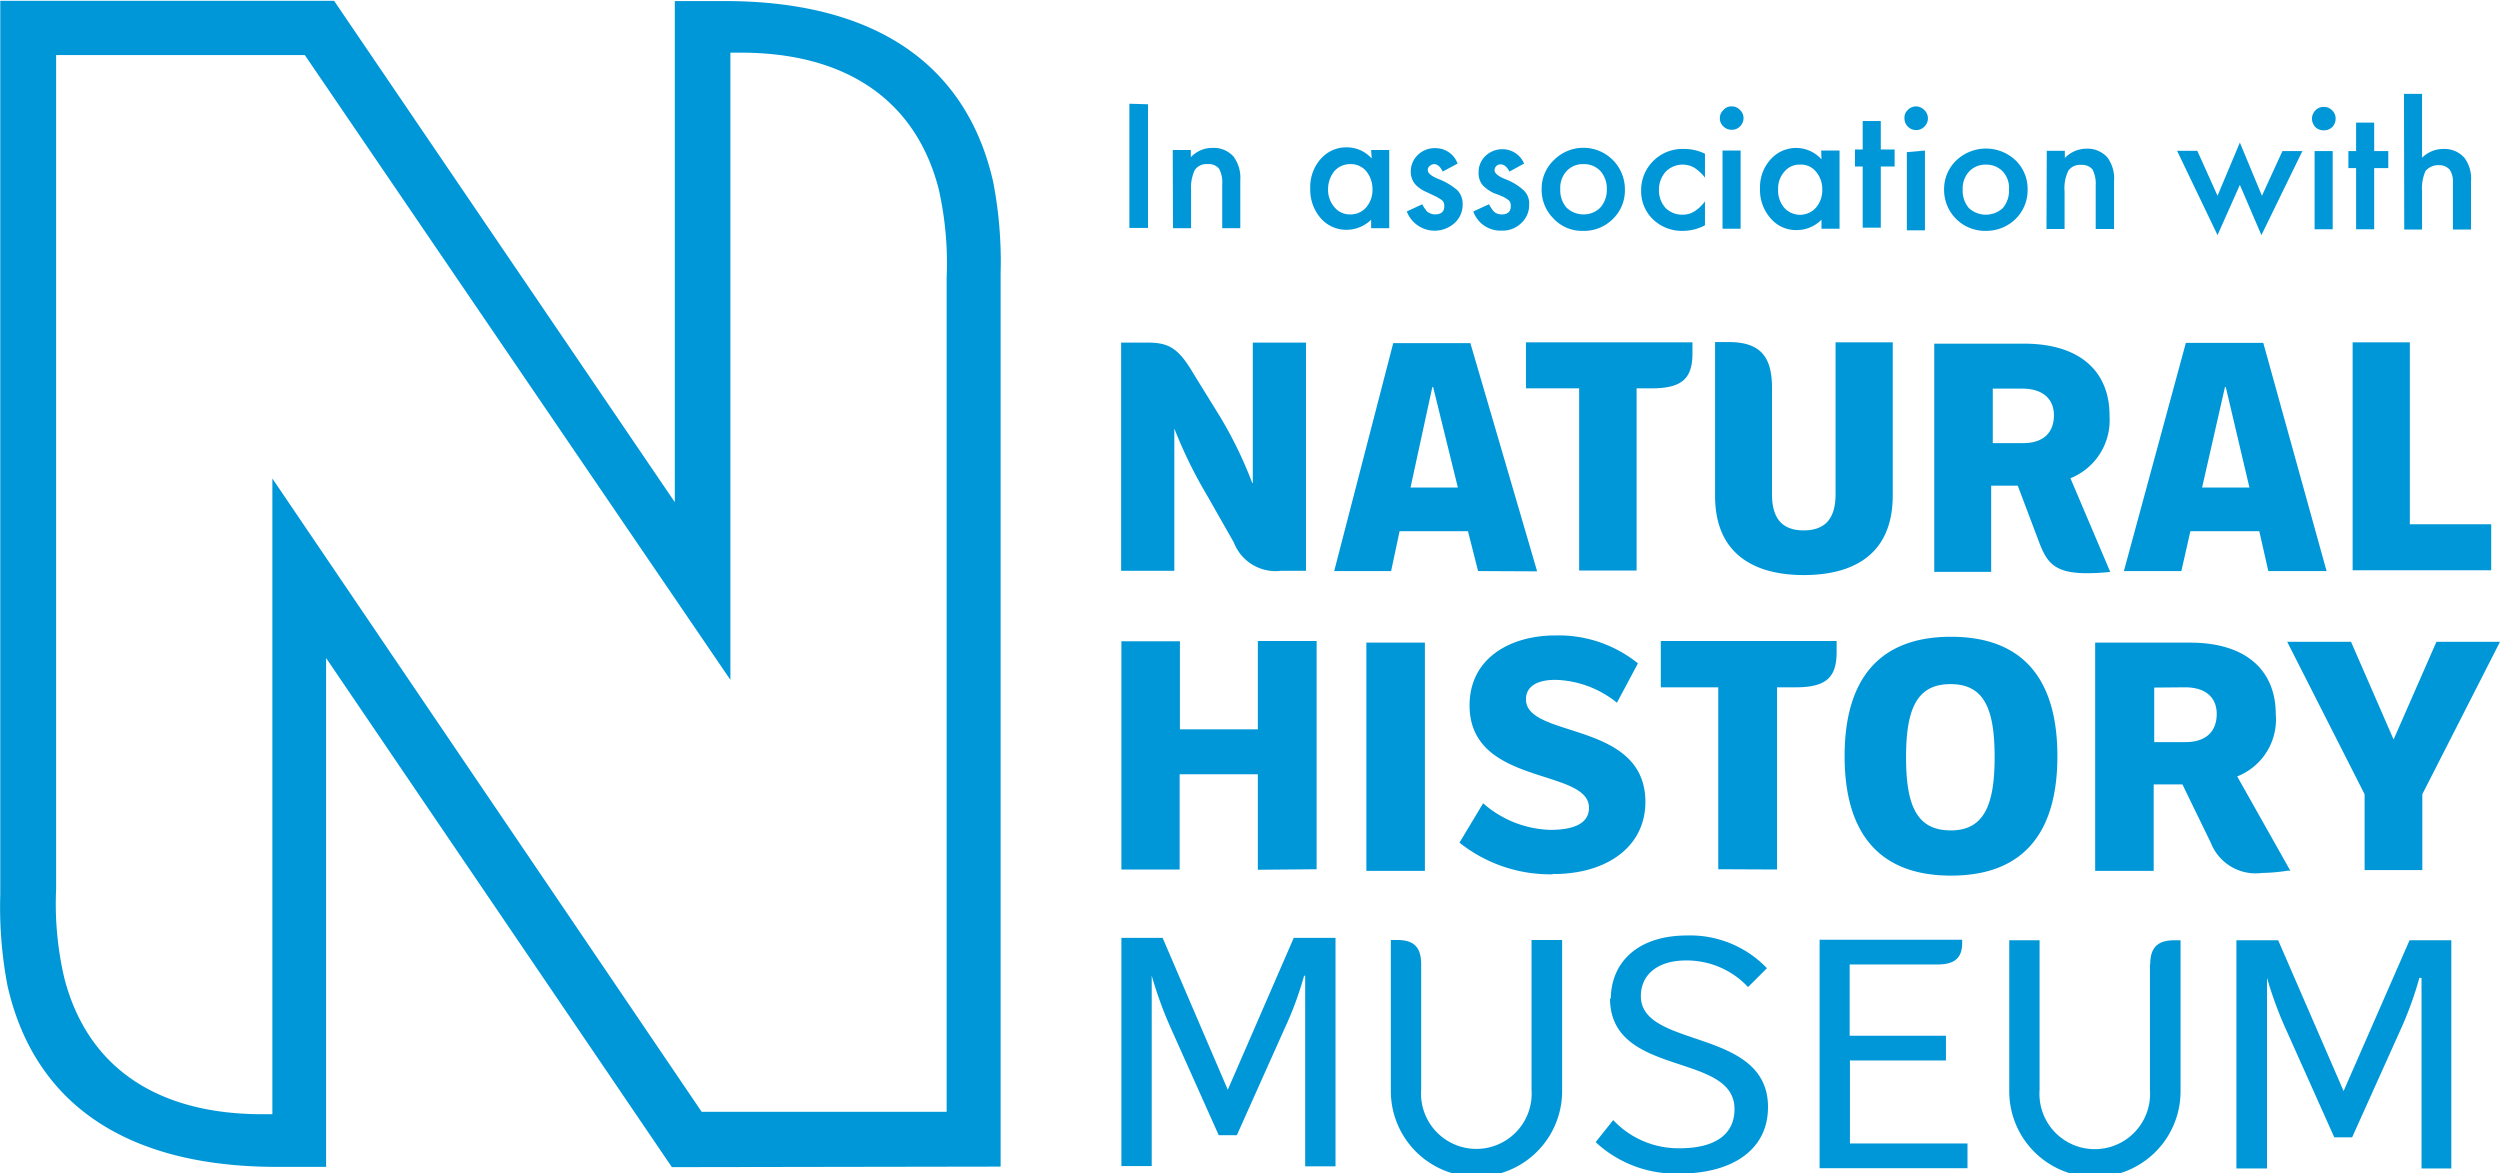 <svg xmlns="http://www.w3.org/2000/svg" viewBox="0 0 93.99 44.1"><defs><style>.a{fill:#0097d8;}</style></defs><path class="a" d="M673.46,405.6l0-33.6a15.8,15.8,0,0,0-.28-3.42c-1-4.42-4.44-6.8-10.1-6.8h-1.87l0,18.84-12.81-18.85-12.55,0,0,33.61a15.82,15.82,0,0,0,.27,3.41c1,4.43,4.44,6.81,10.1,6.82h1.88l0-19.13,13,19.14Zm-35.53-41.79h9.37l16,23.49,0-23.58h.39c3.93,0,6.57,1.76,7.44,5.12a12.66,12.66,0,0,1,.3,3.34l0,31.36h-9.21l-16.14-23.81,0,23.9h-.38c-3.94,0-6.57-1.75-7.44-5.11a12.24,12.24,0,0,1-.31-3.35l0-31.35Zm67.26,26.36c0,2.79,1.21,4.49,4,4.49s4-1.69,4-4.49-1.21-4.49-4-4.49-4,1.7-4,4.49Zm16.69,4.3a7.06,7.06,0,0,1-1,.09,1.81,1.81,0,0,1-1.92-1.13l-1.07-2.2h-1.08v3.25h-2.2v-8.58h3.56c2.16,0,3.23,1.08,3.23,2.7a2.3,2.3,0,0,1-1.45,2.33l2,3.55Zm-6.69-11.23a7.94,7.94,0,0,1-.9.05c-1.2,0-1.49-.4-1.77-1.12L711.7,380h-1v3.24h-2.14v-8.58h3.37c2.15,0,3.23,1.08,3.22,2.72a2.35,2.35,0,0,1-1.47,2.34l1.5,3.53Zm-32.27-3.34a15.5,15.5,0,0,0-1.19-2.46l-1-1.62c-.56-.95-.9-1.2-1.74-1.2h-1v8.58h2v-5.35h0a17.13,17.13,0,0,0,1.24,2.53l1,1.76A1.68,1.68,0,0,0,684,383.2h.94v-8.58h-2v5.28Zm.21,14.54v-3.59h-2.94v3.58H678v-8.58h2.2v3.31h2.93v-3.32h2.21v8.58Zm8.28-11.23-.38-1.5h-2.57l-.32,1.5H686l2.22-8.57h2.9l2.51,8.58Zm29.71,0-.34-1.5h-2.59l-.34,1.5h-2.16l2.33-8.58h2.91l2.38,8.58Zm-16.3-8.6H707v5.75c0,2.33-1.61,3-3.35,3s-3.34-.7-3.33-3v-5.76h.51c1.22,0,1.63.58,1.63,1.72v4c0,.93.4,1.36,1.19,1.36s1.2-.42,1.2-1.36v-5.7Zm-10.6,20a5.47,5.47,0,0,1-3.51-1.19l.89-1.48a4,4,0,0,0,2.52,1c.81,0,1.46-.2,1.46-.83,0-1.51-4.49-.8-4.49-3.85,0-1.79,1.55-2.63,3.22-2.63a4.75,4.75,0,0,1,3.11,1.05l-.79,1.48a3.82,3.82,0,0,0-2.32-.86c-.7,0-1.1.26-1.1.73,0,1.49,4.49.79,4.49,3.86,0,1.71-1.49,2.72-3.48,2.71Zm-9.31,3.82v7.16h1.14V397h-1.57L682,402.71,679.55,397H678v8.58h1.14v-7.16h0a14.8,14.8,0,0,0,.73,2l1.79,4h.68l1.79-4a12.73,12.73,0,0,0,.74-2Zm40.93-8.91,1.6-3.65h2.39l-2.92,5.73v2.85h-2.17v-2.85l-2.91-5.73h2.4l1.59,3.65Zm-25.4,4.9v-6.84h-2.16v-1.74h6.61v.41c0,.93-.36,1.33-1.53,1.33h-.71v6.85Zm-5.23-11.23v-6.85h-2v-1.73h6.26v.41c0,.93-.37,1.32-1.53,1.32h-.57v6.85Zm29.08,0v-8.58h2.15v6.84h3.06v1.73h-5.2ZM716.68,398c0-.63.27-.91.91-.91h.23v5.68a3.22,3.22,0,0,1-6.44,0v-5.68h1.14v5.63a2.08,2.08,0,1,0,4.15,0V398Zm-27.41,0c0-.64-.26-.92-.9-.92h-.24v5.68a3.22,3.22,0,0,0,6.44,0v-5.68h-1.15v5.63a2.08,2.08,0,1,1-4.15,0V398Zm7.1,1.27c0,3,4.69,2,4.68,4.17,0,1-.8,1.47-2.06,1.47a3.36,3.36,0,0,1-2.5-1.06l-.66.83a4.42,4.42,0,0,0,3.19,1.18c1.78,0,3.29-.78,3.29-2.5,0-3-4.78-2.17-4.78-4.17,0-.82.65-1.34,1.69-1.34a3.15,3.15,0,0,1,2.34,1l.71-.71a4,4,0,0,0-3-1.23c-1.85,0-2.86,1-2.87,2.38Zm9,2.34H709v-.93h-3.62V398h3.31c.66,0,.91-.27.92-.78v-.15h-5.36v8.59h5.56v-.93h-4.42v-3.13Zm-18.16-7.13v-8.58h2.2v8.58Zm23.62-4.27c0,1.82-.41,2.76-1.67,2.75s-1.66-.94-1.66-2.75.4-2.75,1.67-2.75,1.66.93,1.66,2.75Zm6-2.62v2.05H718c.9,0,1.18-.52,1.18-1.06s-.33-1-1.2-1Zm-6.07-11.24v2.05h1.13c.9,0,1.17-.52,1.17-1.05s-.33-1-1.2-1Zm-21.07-.06-.82,3.78h1.78l-.93-3.78Zm29.8,0-.86,3.78h1.78l-.89-3.78Zm7.39,22.22v7.16H728v-8.58h-1.57l-2.48,5.67-2.46-5.67h-1.57v8.58h1.15V398.5h0a14.31,14.31,0,0,0,.74,2l1.79,4h.67l1.8-4a13.51,13.51,0,0,0,.73-2Z" transform="translate(-635.84 -361.74)"/><path class="a" d="M679,365.66v4.65h-.7v-4.67Z" transform="translate(-635.84 -361.74)"/><path class="a" d="M679.93,367.38h.68v.27a1.11,1.11,0,0,1,.81-.35,1,1,0,0,1,.79.32,1.33,1.33,0,0,1,.26.89v1.81h-.68v-1.65a1.06,1.06,0,0,0-.12-.59.5.5,0,0,0-.43-.17.53.53,0,0,0-.48.22,1.56,1.56,0,0,0-.14.77v1.42h-.68Z" transform="translate(-635.84 -361.74)"/><path class="a" d="M687.39,367.38h.68v2.94h-.68V370a1.34,1.34,0,0,1-.9.38,1.28,1.28,0,0,1-1-.44,1.64,1.64,0,0,1-.39-1.12,1.59,1.59,0,0,1,.39-1.1,1.27,1.27,0,0,1,1-.44,1.24,1.24,0,0,1,.92.42Zm-1.62,1.46a1,1,0,0,0,.24.69.73.73,0,0,0,.58.27.77.77,0,0,0,.61-.26,1,1,0,0,0,.24-.68,1.07,1.07,0,0,0-.24-.69.76.76,0,0,0-.6-.26.79.79,0,0,0-.59.26A1.09,1.09,0,0,0,685.77,368.84Z" transform="translate(-635.84 -361.74)"/><path class="a" d="M690.64,367.89l-.56.3c-.09-.19-.2-.28-.33-.28a.29.29,0,0,0-.16.07.19.19,0,0,0-.07.16c0,.11.13.22.4.33a2.39,2.39,0,0,1,.72.43.75.75,0,0,1,.19.52.93.93,0,0,1-.32.72,1.12,1.12,0,0,1-1.78-.45l.58-.27a1.49,1.49,0,0,0,.18.27.48.48,0,0,0,.3.11c.23,0,.35-.1.35-.31s-.1-.23-.27-.34l-.21-.1-.21-.1a1.17,1.17,0,0,1-.41-.29.72.72,0,0,1-.16-.47.85.85,0,0,1,.27-.63.9.9,0,0,1,.65-.25A.88.88,0,0,1,690.64,367.89Z" transform="translate(-635.84 -361.74)"/><path class="a" d="M693.14,367.89l-.55.3q-.14-.27-.33-.27a.21.21,0,0,0-.16.06.2.2,0,0,0-.07.16q0,.17.39.33a2.14,2.14,0,0,1,.72.44.68.68,0,0,1,.19.52.92.92,0,0,1-.31.71,1,1,0,0,1-.73.27,1.08,1.08,0,0,1-1.06-.72l.59-.27a1.49,1.49,0,0,0,.18.27.41.41,0,0,0,.3.11c.22,0,.34-.1.34-.31s-.09-.23-.26-.34l-.21-.09L692,369a1.52,1.52,0,0,1-.42-.3.7.7,0,0,1-.15-.47.84.84,0,0,1,.26-.63.92.92,0,0,1,.66-.25A.88.88,0,0,1,693.14,367.89Z" transform="translate(-635.84 -361.74)"/><path class="a" d="M693.8,368.84a1.47,1.47,0,0,1,.46-1.08,1.56,1.56,0,0,1,2.67,1.11,1.49,1.49,0,0,1-.45,1.1,1.53,1.53,0,0,1-1.12.45,1.46,1.46,0,0,1-1.11-.46A1.52,1.52,0,0,1,693.8,368.84Zm.7,0a1,1,0,0,0,.23.7.91.91,0,0,0,.64.26.87.87,0,0,0,.64-.26,1,1,0,0,0,.24-.68,1,1,0,0,0-.24-.69.85.85,0,0,0-.64-.26.83.83,0,0,0-.63.26A.93.93,0,0,0,694.5,368.85Z" transform="translate(-635.84 -361.74)"/><path class="a" d="M699.94,367.52v.9a1.52,1.52,0,0,0-.41-.38.89.89,0,0,0-1.07.16,1,1,0,0,0-.25.67,1,1,0,0,0,.24.68.87.87,0,0,0,.64.26.79.79,0,0,0,.43-.11,1.43,1.43,0,0,0,.42-.39v.9a1.79,1.79,0,0,1-.83.21A1.57,1.57,0,0,1,698,370a1.47,1.47,0,0,1-.46-1.1,1.55,1.55,0,0,1,1.6-1.56A1.77,1.77,0,0,1,699.94,367.52Z" transform="translate(-635.84 -361.74)"/><path class="a" d="M700.5,366.18a.41.41,0,0,1,.14-.31.39.39,0,0,1,.31-.13.39.39,0,0,1,.3.13.41.41,0,0,1,.14.31.44.44,0,0,1-.13.31.43.43,0,0,1-.31.13.44.44,0,0,1-.32-.13A.4.4,0,0,1,700.5,366.18Zm.78,1.22v2.94h-.68V367.4Z" transform="translate(-635.84 -361.74)"/><path class="a" d="M704.31,367.4H705v2.94h-.68V370a1.31,1.31,0,0,1-.91.39,1.25,1.25,0,0,1-1-.44,1.6,1.6,0,0,1-.4-1.12,1.55,1.55,0,0,1,.4-1.1,1.28,1.28,0,0,1,1.91,0Zm-1.62,1.46a1,1,0,0,0,.23.69.8.8,0,0,0,1.19,0,1,1,0,0,0,.24-.68,1,1,0,0,0-.24-.68.71.71,0,0,0-.6-.26.72.72,0,0,0-.58.26A.94.94,0,0,0,702.69,368.86Z" transform="translate(-635.84 -361.74)"/><path class="a" d="M706.55,368v2.3h-.68V368h-.29v-.64h.29v-1.07h.68v1.07h.52V368Z" transform="translate(-635.84 -361.74)"/><path class="a" d="M707.44,366.18a.39.39,0,0,1,.12-.3.43.43,0,0,1,.31-.14.45.45,0,0,1,.32.14.43.43,0,0,1,0,.62.42.42,0,0,1-.32.13.44.44,0,0,1-.43-.45Zm.77,1.22v3h-.68v-2.94Z" transform="translate(-635.84 -361.74)"/><path class="a" d="M708.93,368.86a1.49,1.49,0,0,1,.46-1.09,1.62,1.62,0,0,1,2.23,0,1.49,1.49,0,0,1,.45,1.1,1.52,1.52,0,0,1-.46,1.11,1.58,1.58,0,0,1-1.12.44,1.54,1.54,0,0,1-1.56-1.57Zm.7,0a1,1,0,0,0,.23.7.94.94,0,0,0,1.28,0,1,1,0,0,0,.23-.69.91.91,0,0,0-.23-.68.85.85,0,0,0-.64-.26.83.83,0,0,0-.63.26A.93.93,0,0,0,709.63,368.87Z" transform="translate(-635.84 -361.74)"/><path class="a" d="M712.79,367.41h.68v.27a1.13,1.13,0,0,1,.8-.35,1,1,0,0,1,.8.33,1.33,1.33,0,0,1,.25.89v1.8h-.69v-1.64a1.17,1.17,0,0,0-.12-.6.51.51,0,0,0-.43-.17.53.53,0,0,0-.48.22,1.5,1.5,0,0,0-.14.78v1.41h-.68Z" transform="translate(-635.84 -361.74)"/><path class="a" d="M718.45,367.41l.76,1.69.84-2,.83,2,.77-1.68h.75l-1.54,3.16-.81-1.89-.84,1.89-1.52-3.17Z" transform="translate(-635.84 -361.74)"/><path class="a" d="M722.76,366.2a.46.46,0,0,1,.13-.31.42.42,0,0,1,.31-.13.42.42,0,0,1,.32.13.42.42,0,0,1,.13.31.44.44,0,0,1-.13.32.45.45,0,0,1-.32.12.45.45,0,0,1-.31-.12A.48.48,0,0,1,722.76,366.2Zm.78,1.22v2.94h-.68v-2.94Z" transform="translate(-635.84 -361.74)"/><path class="a" d="M725.1,368.06v2.3h-.68v-2.3h-.29v-.64h.29v-1.07h.68v1.07h.53v.64Z" transform="translate(-635.84 -361.74)"/><path class="a" d="M726.22,365.27h.68v2.4a1.13,1.13,0,0,1,.8-.33,1,1,0,0,1,.79.33,1.3,1.3,0,0,1,.25.89v1.81h-.68v-1.74a.83.83,0,0,0-.12-.51.52.52,0,0,0-.4-.17.62.62,0,0,0-.51.22,1.59,1.59,0,0,0-.13.77v1.43h-.67Z" transform="translate(-635.84 -361.74)"/></svg>